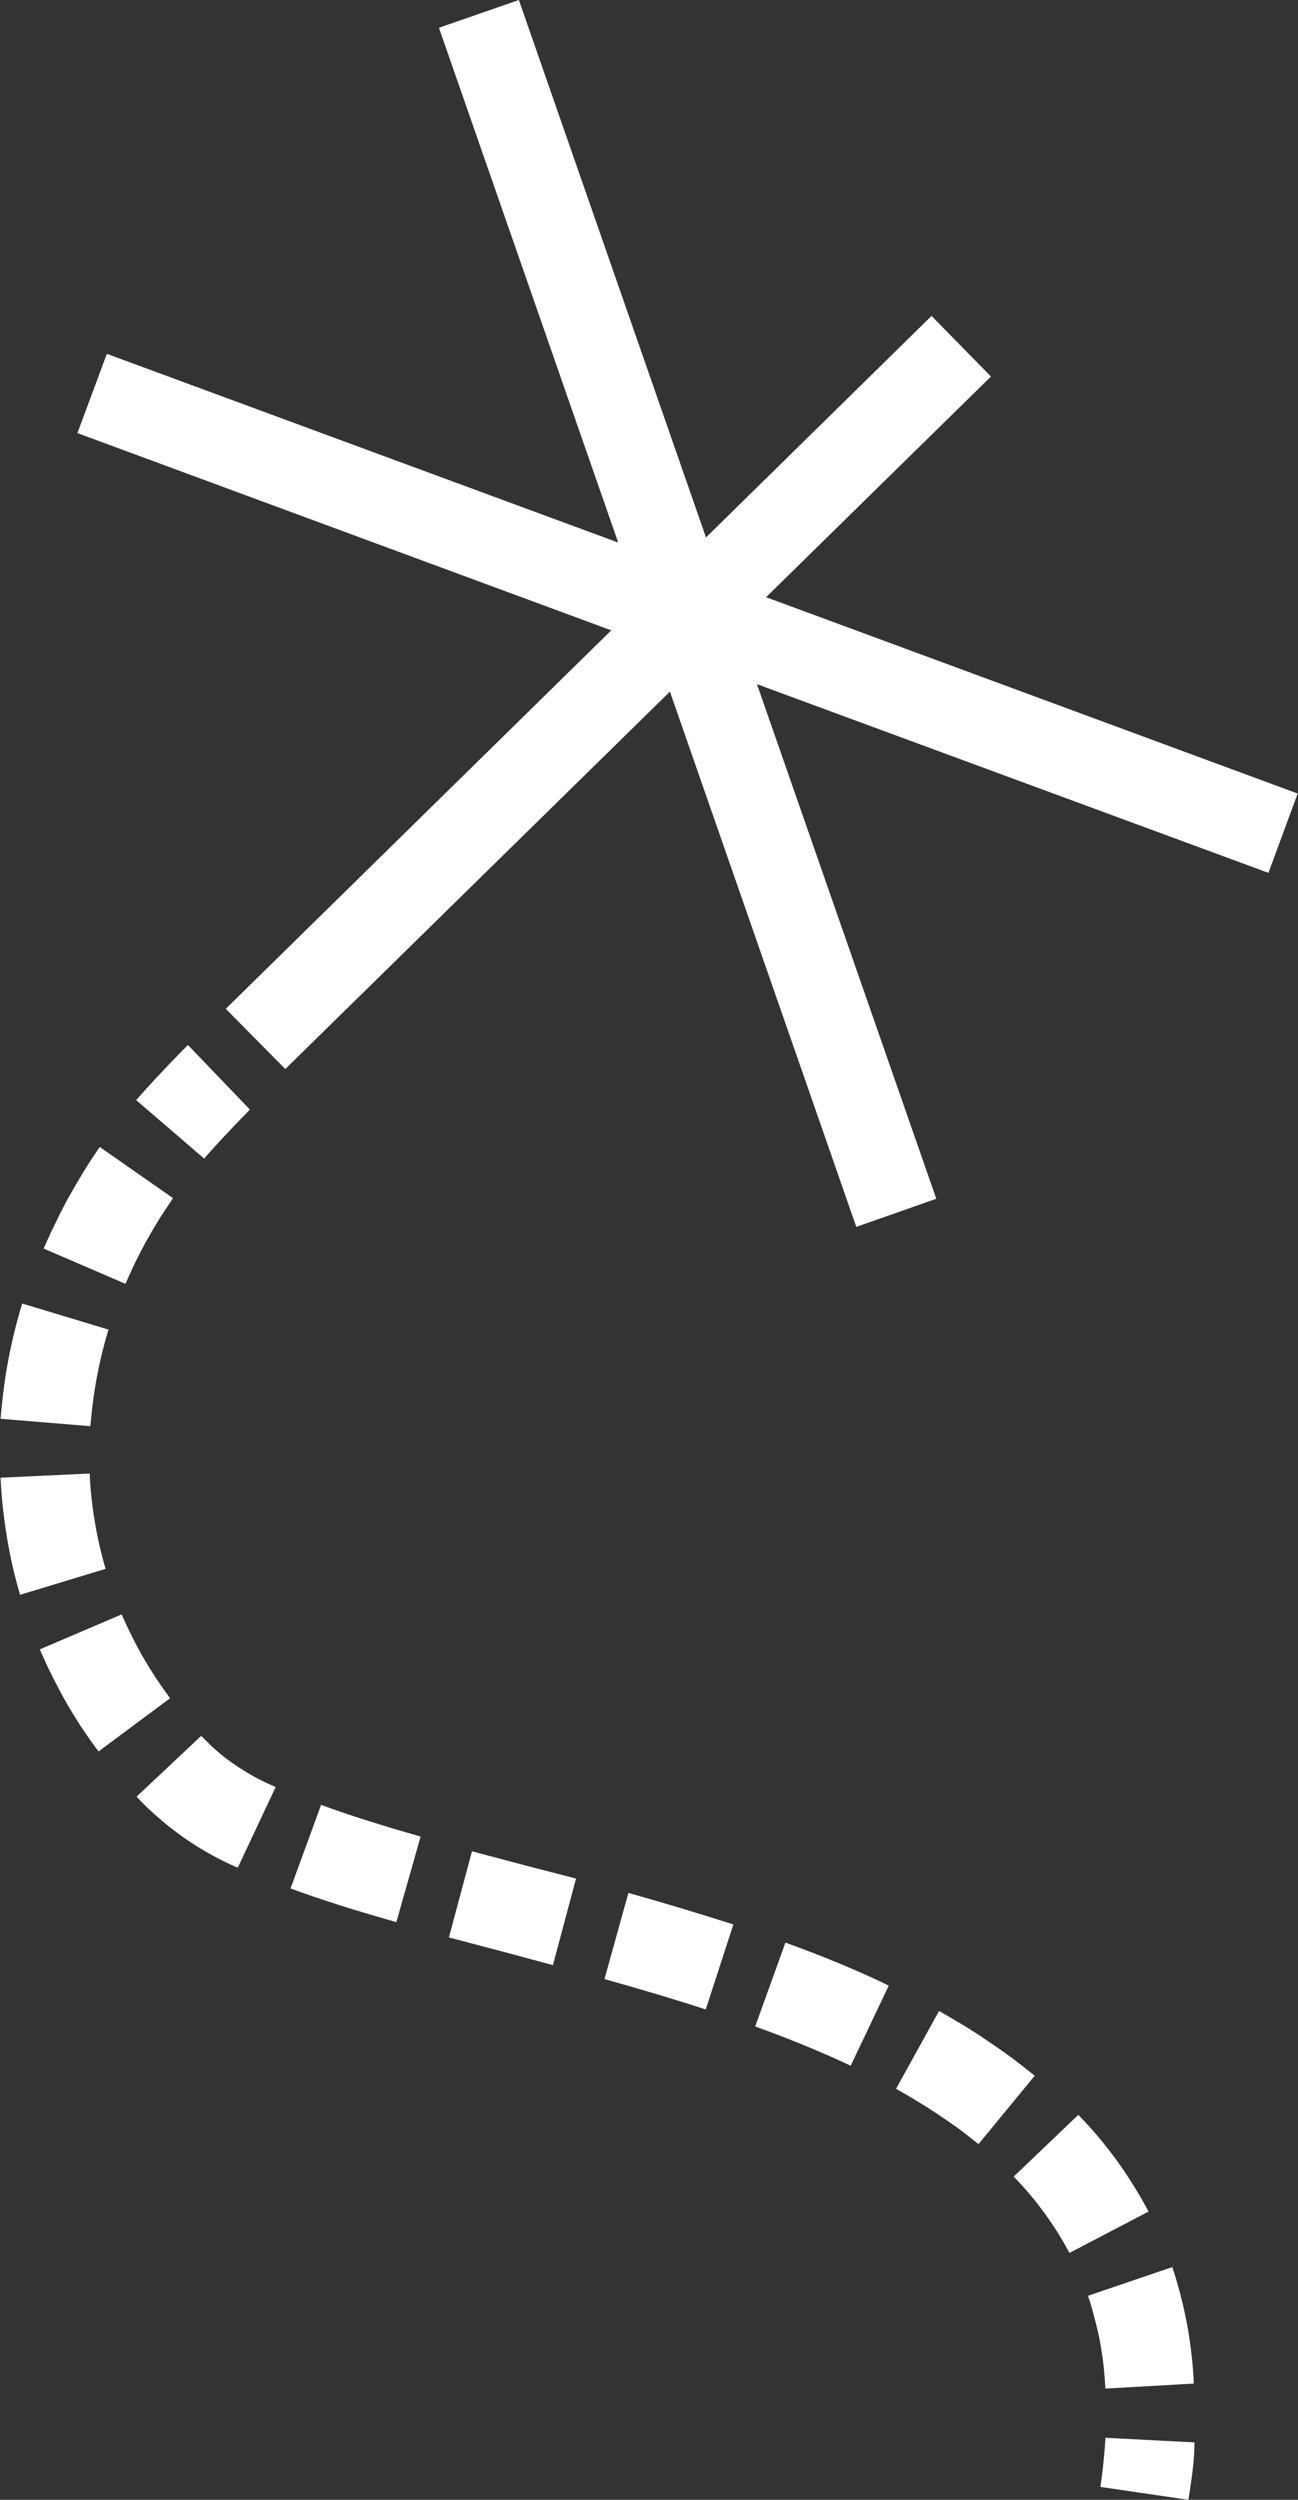 <svg version="1.2" xmlns="http://www.w3.org/2000/svg" viewBox="0 0 1551 2987" width="1551" height="2987"><rect x="0" y="0" width="1551" height="2987" fill="#333333" stroke="none"/><style>.a{fill:#fff}</style><path class="a" d="m1420 2987l-105.1-15.4c2.9-20.1 5-39.9 6-58.7l106.4 5.5c0 22.3-3.6 45.4-7.3 68.6z"/><path class="a" d="m1320.9 2854.1q-0.8-14-2.3-28.3-1.7-14-4.2-27.8-2.7-14-6.4-27.7-3.4-13.8-7.9-27.1l100.7-34.3q5.6 16.9 10 34.1 4.4 17.1 7.7 34.6 3.2 17.5 5.2 35.2 2.1 17.6 2.8 35.3zm-43-162.1q-6.7-12.5-14.2-24.6-7.5-11.9-15.9-23.4-8.3-11.4-17.5-22.3-9.2-10.8-19-20.9l77.2-73.8q12.5 12.9 24 26.5 11.5 13.8 22.1 28.2 10.5 14.6 19.9 29.8 9.5 15.2 17.9 31.1zm-108.7-130q-11.5-9.4-23.4-18.3-12.1-8.6-24.4-16.9-12.3-8.2-25-15.9-12.7-7.7-25.7-15l51.4-93q15 8.5 29.8 17.5 14.8 9 29 18.8 14.4 9.6 28.2 19.8 13.9 10.4 27.3 21.3zm-152.7-93.7c-34.7-16.3-72-31.7-114.1-46.9l36.1-100.2c45.6 16.5 85.7 33 123.5 51.4zm-173.2-67.2c-35.7-11.7-75.5-23.6-121-36.3l28.6-103c47.1 13.3 88 25.8 125.4 37.7zm-182.6-53l-60.7-16.3-63.6-16.8 27.6-102.9 63 16.7 61.3 15.9zm-187.1-51.4c-51.4-14.5-91.4-27.3-126.4-40.2l36.5-99.9c32.5 12.1 70.3 24 118.9 37.9zm-189.5-65q-14.8-6.3-28.9-14-14.2-7.7-27.6-16.5-13.3-8.8-26-19-12.4-10-24.2-21c-4.9-4.6-9.6-9.6-14.2-14.4l77.2-72.6 11.8 11.7q8.4 7.9 17.4 14.8 9.3 7.1 19.1 13.3 9.6 6.1 19.7 11.5 10.2 5.2 21 9.8zm-166.4-138.9q-10.5-14.2-20.3-28.8-9.6-14.8-18.5-30.1-8.6-15.4-16.5-31.2-7.9-15.7-14.8-31.9l97.8-41.8q5.8 13.4 12.3 26.3 6.5 13.1 13.6 25.5 7.3 12.5 15.2 24.6 8.1 12.1 16.7 23.8zm-93.7-187.2q-5-16.9-9-34.4-3.9-17.3-6.8-34.8-2.8-17.5-4.8-35.1-1.9-17.7-2.7-35.6l106.5-5q0.5 14.4 2.1 28.8 1.5 14.4 4 28.7 2.3 14.4 5.6 28.4 3.2 14.2 7.3 28zm83.7-201.5l-107-8.8q1.4-17.5 3.7-35 2.1-17.3 5.4-34.5 3.2-17.3 7.4-34.4 4.3-17.1 9.3-33.8l103.1 31.1q-4.2 14-7.7 28-3.4 14.2-6.1 28.5-2.7 14.4-4.6 28.8-1.9 14.4-3.1 28.8m41.5-168.9l-97.4-42q6.9-16 14.6-31.5 7.5-15.8 15.9-31 8.5-15.1 17.5-29.9 9.2-14.8 19-29l87.6 61.2q-8.4 12.1-16.3 24.6-7.7 12.5-15 25.4-7.1 12.9-13.6 26.1-6.4 13.3-12.3 26.9"/><path class="a" d="m243.5 1384l-80.8-69.5c14.9-16.9 30.5-34 61.8-65.9l74.1 77.2c-28.8 29.6-42.4 44.4-55.1 59"/><path class="a" d="m1550.6 948.2l-34.9 94.8-611.2-225.5 214.3 614.9-95.6 33.6-222.7-639.6-459.6 451-71.1-72 460.6-452.2-637.9-235.7 35.2-94.7 611 225.5-214.2-615.1 95.5-33.2 223.6 642.2 269.5-264.7 71 72.4-268.7 263.7z"/></svg>